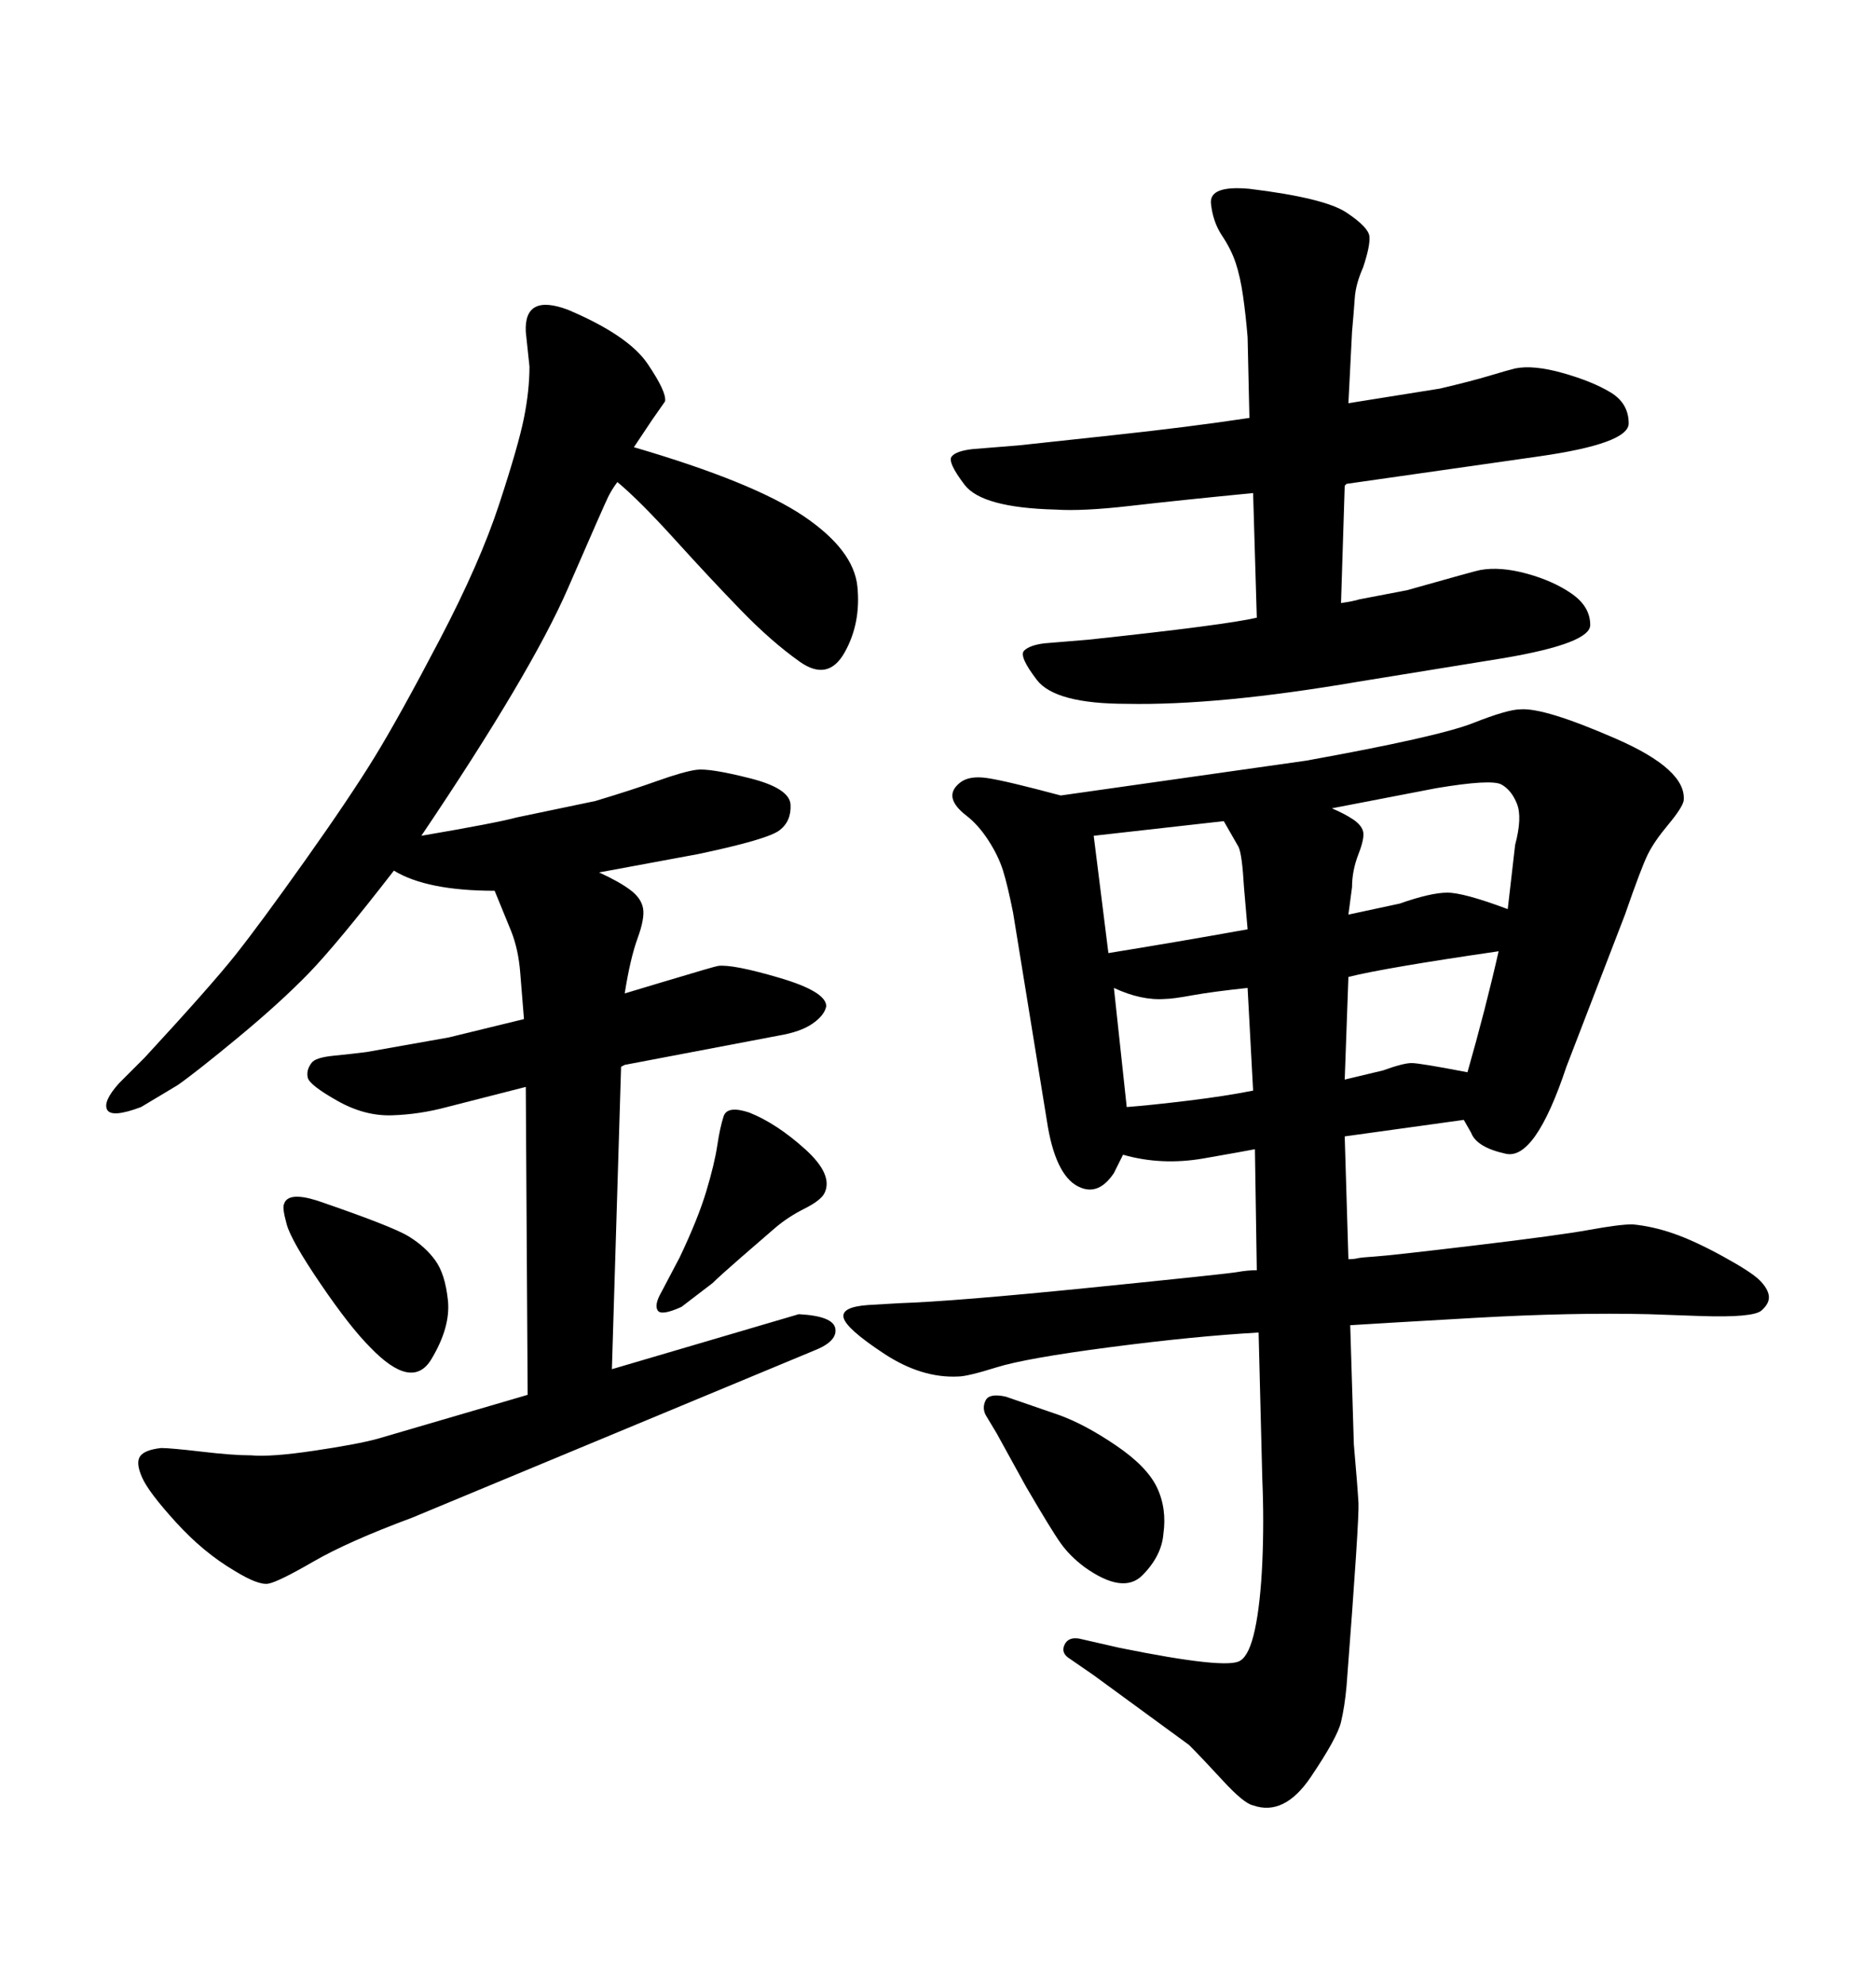 <svg xmlns="http://www.w3.org/2000/svg" xmlns:xlink="http://www.w3.org/1999/xlink" width="300" height="317.285"><path d="M215.04 181.64L215.63 201.27Q216.50 201.27 217.09 201.12Q217.68 200.98 220.02 200.83Q222.36 200.68 235.84 199.07Q249.32 197.46 254.15 196.58Q258.98 195.70 261.04 195.70L261.04 195.70Q264.26 196.00 267.63 197.17Q271.00 198.34 275.54 200.83Q280.08 203.32 281.40 204.64Q282.71 205.96 282.86 207.13Q283.01 208.30 281.69 209.47Q280.37 210.64 271.88 210.35L271.88 210.35L263.67 210.06Q251.37 209.77 235.99 210.64Q220.61 211.52 215.92 211.82L215.92 211.82L216.50 230.86Q217.09 237.60 217.24 240.23Q217.38 242.87 215.33 269.53L215.33 269.53Q215.04 272.75 214.45 275.24Q213.87 277.73 209.62 284.03Q205.37 290.33 200.39 288.57L200.39 288.57Q198.93 288.28 195.56 284.62Q192.19 280.96 190.14 278.91L190.14 278.91L174.90 267.77L171.09 265.14Q169.63 264.26 170.21 262.94Q170.80 261.62 172.56 261.91L172.56 261.91L179.00 263.38Q196.29 266.89 198.34 265.43L198.34 265.43Q199.80 264.55 200.68 260.45Q201.56 256.35 201.86 249.76Q202.15 243.16 201.86 236.43L201.86 236.43L201.27 212.99Q191.02 213.57 177.54 215.33Q164.06 217.09 159.38 218.55Q154.69 220.02 153.22 220.02L153.22 220.02Q147.36 220.31 141.36 216.36Q135.35 212.40 134.91 210.64Q134.47 208.89 138.87 208.59L138.87 208.59L143.85 208.30Q152.64 208.01 174.46 205.81Q196.29 203.61 197.90 203.32Q199.51 203.03 200.98 203.03L200.98 203.03L200.68 183.69Q199.22 183.98 192.48 185.16Q185.74 186.33 179.59 184.57L179.59 184.57L178.13 187.50Q175.78 191.02 172.85 189.84L172.85 189.84Q169.04 188.38 167.58 180.18L167.58 180.18L162.01 145.90Q161.13 141.50 160.40 139.16Q159.67 136.82 158.06 134.33Q156.45 131.84 154.54 130.37Q152.64 128.91 152.34 127.59Q152.05 126.27 153.52 125.10Q154.98 123.93 157.91 124.37Q160.84 124.80 169.63 127.15L169.63 127.15L208.89 121.58Q229.98 117.77 235.55 115.58Q241.11 113.38 243.16 113.38L243.16 113.38Q246.97 113.09 258.40 118.07Q269.82 123.05 269.24 128.03L269.24 128.03Q268.95 129.20 266.75 131.84Q264.55 134.47 263.53 136.52Q262.50 138.57 259.86 146.19L259.86 146.19L250.49 170.51Q245.51 185.45 240.82 184.42Q236.13 183.40 235.25 181.05L235.25 181.05L234.08 179.00L215.04 181.64ZM195.70 131.25L174.90 133.59L177.25 152.34Q188.09 150.59 199.51 148.54L199.51 148.54L198.93 141.80Q198.63 136.52 198.05 135.35L198.05 135.35L195.70 131.25ZM200.39 174.32L199.51 157.91Q193.95 158.50 190.72 159.08Q187.50 159.67 186.33 159.67L186.33 159.67Q182.52 159.96 178.13 157.91L178.13 157.91L180.18 176.95Q183.98 176.66 189.99 175.93Q196.00 175.20 200.39 174.32L200.39 174.32ZM229.69 125.98L212.99 129.20Q215.04 130.08 216.36 130.96Q217.68 131.84 217.97 132.86Q218.26 133.89 217.24 136.52Q216.21 139.16 216.21 141.80L216.21 141.80L215.63 146.19L223.83 144.43Q228.81 142.68 231.45 142.68Q234.08 142.68 241.11 145.31L241.11 145.31L242.29 135.06Q243.46 130.66 242.58 128.47Q241.70 126.27 240.09 125.39Q238.48 124.51 229.69 125.98L229.69 125.98ZM215.63 156.15L215.04 172.56L221.19 171.09Q224.41 169.92 225.73 169.92Q227.05 169.92 234.67 171.39L234.67 171.39Q237.60 161.13 239.65 152.05L239.65 152.05Q221.48 154.69 215.63 156.15L215.63 156.15ZM215.33 77.34L215.04 77.64L214.45 96.39Q216.50 96.09 217.38 95.80L217.38 95.80L225 94.34Q236.43 91.11 236.72 91.11L236.72 91.11Q239.94 90.53 244.19 91.70Q248.44 92.87 251.37 94.92Q254.30 96.97 254.30 99.90Q254.30 102.83 240.53 105.18L240.53 105.18L217.09 108.98Q194.82 112.79 180.18 112.50L180.18 112.50Q168.75 112.50 165.82 108.69Q162.89 104.88 163.77 104.00Q164.65 103.13 166.99 102.83L166.99 102.83L174.02 102.25Q196.00 99.90 200.98 98.73L200.98 98.73L200.39 78.81Q188.38 79.98 180.76 80.86Q173.14 81.74 168.75 81.45L168.75 81.45Q157.03 81.15 154.25 77.49Q151.46 73.83 152.20 72.95Q152.93 72.07 155.57 71.78L155.57 71.78L162.89 71.19Q165.53 70.90 177.83 69.58Q190.14 68.26 199.80 66.80L199.80 66.80L199.51 53.91Q199.22 50.39 198.78 47.31Q198.34 44.24 197.61 42.04Q196.88 39.84 195.41 37.65Q193.95 35.45 193.65 32.52Q193.36 29.59 199.80 30.18L199.80 30.18Q211.82 31.64 215.33 33.98Q218.85 36.33 218.99 37.79Q219.14 39.26 217.97 42.77L217.97 42.77Q216.80 45.41 216.65 47.61Q216.50 49.80 216.21 53.03L216.21 53.03L215.63 64.45L230.27 62.11Q235.25 60.94 238.18 60.06Q241.11 59.18 242.29 58.89L242.29 58.89Q245.21 58.30 249.90 59.62Q254.59 60.94 257.52 62.70Q260.45 64.45 260.45 67.68Q260.45 70.90 246.09 72.95L246.09 72.95L215.33 77.34ZM45.41 192.48L45.41 192.48Q46.00 190.43 50.68 191.89L50.68 191.89Q62.70 196.00 65.33 197.61Q67.97 199.22 69.58 201.42Q71.19 203.61 71.63 207.86Q72.07 212.11 68.99 217.24Q65.92 222.36 59.18 215.33L59.18 215.33Q55.96 212.11 51.27 205.22Q46.58 198.34 45.85 195.70Q45.12 193.07 45.41 192.48ZM113.96 205.08L108.98 208.89Q105.76 210.35 105.18 209.47Q104.59 208.59 105.76 206.54L105.76 206.54L108.69 200.98Q111.62 194.82 112.94 190.43Q114.26 186.04 114.70 183.11Q115.14 180.18 115.72 178.42Q116.31 176.66 119.82 177.83L119.82 177.83Q124.22 179.59 128.76 183.69Q133.30 187.79 131.84 190.72L131.84 190.72Q131.25 191.89 128.61 193.21Q125.98 194.53 123.93 196.29Q121.88 198.05 118.51 200.98Q115.14 203.91 113.96 205.08L113.96 205.08ZM67.38 133.59L67.38 133.59Q79.39 131.54 82.62 130.66L82.62 130.66L95.21 128.03Q101.07 126.27 105.18 124.80Q109.28 123.34 111.33 123.05L111.33 123.05Q113.38 122.75 119.82 124.37Q126.27 125.98 126.42 128.61Q126.56 131.25 124.66 132.71Q122.75 134.18 111.62 136.52L111.62 136.52L95.80 139.45Q99.02 140.92 100.78 142.24Q102.54 143.55 102.83 145.17Q103.13 146.78 101.95 150Q100.78 153.22 99.90 158.79L99.90 158.79L105.76 157.03Q114.55 154.39 114.84 154.39L114.84 154.39Q117.19 154.10 124.66 156.30Q132.13 158.50 132.13 160.84L132.13 160.84Q131.84 162.30 129.93 163.62Q128.03 164.94 124.51 165.53L124.51 165.53L99.90 170.21L99.32 170.51L97.85 218.85L127.73 210.06Q133.30 210.35 133.59 212.40Q133.89 214.45 130.08 215.92L130.08 215.92L65.92 242.58Q55.66 246.39 50.10 249.61Q44.53 252.83 42.92 253.13Q41.31 253.42 37.50 251.07L37.50 251.07Q32.52 248.14 28.13 243.31Q23.73 238.48 22.71 236.13Q21.68 233.79 22.41 232.76Q23.14 231.74 25.78 231.45L25.78 231.45Q27.25 231.45 32.23 232.03Q37.21 232.62 40.14 232.62L40.14 232.62Q43.36 232.91 50.24 231.88Q57.13 230.86 60.35 229.98L60.35 229.98L84.38 222.95L84.08 173.73L71.48 176.95Q67.09 178.13 62.70 178.27Q58.30 178.42 53.91 175.93Q49.51 173.44 49.22 172.27Q48.93 171.09 49.80 169.92L49.80 169.92Q50.39 169.04 53.32 168.75Q56.25 168.46 58.59 168.16L58.59 168.16L71.78 165.82L83.79 162.89Q83.50 159.38 83.20 155.57Q82.91 151.76 81.74 148.83L81.74 148.83L79.10 142.38Q68.26 142.38 62.99 139.16L62.99 139.16Q53.91 150.88 49.37 155.57Q44.82 160.25 38.09 165.82Q31.35 171.39 28.42 173.44L28.42 173.44L22.56 176.95Q17.87 178.71 17.14 177.39Q16.41 176.07 19.04 173.14L19.04 173.14L23.14 169.04Q33.69 157.62 37.65 152.64Q41.60 147.66 48.78 137.55Q55.96 127.44 59.91 121.00Q63.87 114.55 70.31 102.25Q76.76 89.94 79.83 80.57Q82.91 71.19 83.79 66.80Q84.67 62.40 84.67 58.59L84.67 58.59L84.08 53.03Q83.79 46.88 90.82 49.51L90.82 49.51Q100.49 53.61 103.56 58.15Q106.64 62.70 106.35 64.16L106.35 64.16L104.30 67.09L101.37 71.48Q120.41 77.05 128.47 82.47Q136.52 87.89 137.11 93.75Q137.70 99.61 135.06 104.30Q132.42 108.98 127.88 105.76Q123.34 102.54 118.51 97.56Q113.67 92.58 107.96 86.28Q102.25 79.98 98.73 77.05L98.73 77.05Q97.85 78.22 97.27 79.39Q96.68 80.57 90.82 94.04Q84.96 107.52 67.38 133.59ZM159.38 229.10L159.38 229.10L157.62 226.17Q157.03 225 157.62 223.83Q158.20 222.66 160.84 223.24L160.84 223.24L169.34 226.17Q173.44 227.64 178.42 231.01Q183.40 234.38 185.01 237.74Q186.62 241.11 186.04 245.21L186.04 245.21Q185.74 248.73 182.67 251.81Q179.59 254.88 173.44 250.49L173.44 250.49Q171.09 248.73 169.63 246.68Q168.16 244.63 164.06 237.60L164.06 237.60L159.38 229.10Z"/></svg>
